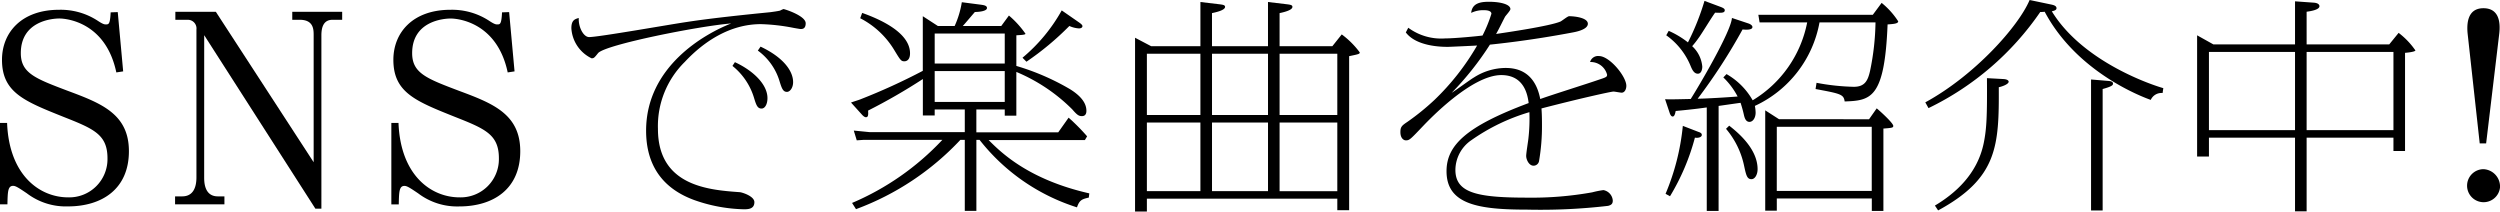 <svg xmlns="http://www.w3.org/2000/svg" xmlns:xlink="http://www.w3.org/1999/xlink" width="316.972" height="26.825" viewBox="0 0 316.972 26.825">
  <defs>
    <clipPath id="clip-path">
      <rect id="長方形_5760" data-name="長方形 5760" width="316.972" height="26.825" fill="none"/>
    </clipPath>
  </defs>
  <g id="グループ_19254" data-name="グループ 19254" transform="translate(0 0)">
    <g id="マスクグループ_19253" data-name="マスクグループ 19253" transform="translate(0 0)" clip-path="url(#clip-path)">
      <path id="パス_10258" data-name="パス 10258" d="M.9,16.3c.253,6.671,4.159,9.437,7.738,9.437a4.848,4.848,0,0,0,4.99-4.947c0-3.026-1.736-3.742-5.605-5.271C3.073,13.538.253,12.432.253,8.3c0-3.482,2.495-6.346,7.232-6.346a8.59,8.59,0,0,1,4.918,1.4c.687.456.868.456,1.012.456.362,0,.542,0,.615-1.529l.9-.033.687,7.517-.868.131C13.416,3.548,8.462,3.059,7.521,3.059c-.9,0-4.882.326-4.882,4.393,0,2.539,1.845,3.222,5.967,4.784,4.3,1.595,7.738,2.962,7.738,7.648,0,4.784-3.4,7-7.738,7A8.166,8.166,0,0,1,3.4,25.221c-1.013-.683-1.411-.944-1.736-.944-.687,0-.687.814-.723,2.343H0V16.3Z" transform="translate(0 -0.714)"/>
      <path id="パス_10259" data-name="パス 10259" d="M38.681,23.321c0,.586,0,2.441,1.736,2.441h.832V26.77H34.992V25.762h.9c1.375,0,1.809-1.107,1.809-2.409V4.609a1.1,1.1,0,0,0-1.049-1.236H35.028V2.364h5.135l12.4,19.069V5.357c0-.749,0-1.985-1.772-1.985h-.94V2.364h6.328V3.373H54.954c-1.157,0-1.41.976-1.41,1.985V27.324h-.759l-14.1-22Z" transform="translate(-12.795 -0.864)"/>
      <path id="パス_10260" data-name="パス 10260" d="M79.13,16.3c.253,6.671,4.159,9.437,7.738,9.437a4.848,4.848,0,0,0,4.99-4.947c0-3.026-1.736-3.742-5.605-5.271C81.3,13.538,78.479,12.432,78.479,8.3c0-3.482,2.495-6.346,7.232-6.346a8.59,8.59,0,0,1,4.918,1.4c.687.456.868.456,1.012.456.362,0,.543,0,.615-1.529l.9-.033.687,7.517-.868.131c-1.338-6.346-6.291-6.834-7.232-6.834-.9,0-4.882.326-4.882,4.393,0,2.539,1.845,3.222,5.967,4.784,4.3,1.595,7.739,2.962,7.739,7.648,0,4.784-3.4,7-7.739,7a8.169,8.169,0,0,1-5.207-1.659c-1.012-.683-1.41-.944-1.736-.944-.687,0-.687.814-.723,2.343h-.94V16.3Z" transform="translate(-28.604 -0.714)"/>
      <path id="パス_10261" data-name="パス 10261" d="M116.45,5.366c1.219,0,10.414-1.632,12.384-1.914,3.1-.479,7.443-.929,10.571-1.239.438-.056,1-.141,1.251-.2a2.993,2.993,0,0,1,.438-.2c.125,0,2.815.844,2.815,1.8,0,.732-.438.732-.657.732-.063,0-.876-.141-1-.169a24.453,24.453,0,0,0-4.034-.45c-3.847,0-7.162,2.139-9.633,4.785a11.406,11.406,0,0,0-3.408,8.5c0,7.261,6.474,7.74,10.382,8.021.313.029,1.846.507,1.846,1.267,0,.9-.845.9-1.345.9a20.1,20.1,0,0,1-6.317-1.182c-4.722-1.746-6.067-5.264-6.067-8.783,0-8.163,7.475-12.3,10.79-13.595-4,.309-16.043,2.7-16.888,3.771-.469.592-.532.648-.813.648A4.524,4.524,0,0,1,114.2,4.24c0-1.013.438-1.154.938-1.295-.063,1.155.594,2.421,1.314,2.421m18.483,3.181c2.314,1.07,4.128,2.815,4.128,4.56,0,.759-.313,1.323-.75,1.323-.532,0-.688-.478-.969-1.408a8.228,8.228,0,0,0-2.721-4Zm3.252-1.97c3.033,1.436,4.128,3.181,4.128,4.5,0,.732-.407,1.238-.782,1.238-.5,0-.657-.45-.938-1.351a7.444,7.444,0,0,0-2.752-3.884Z" transform="translate(-41.757 -0.665)"/>
      <path id="パス_10262" data-name="パス 10262" d="M183.24,3.456a11.738,11.738,0,0,0,.907-3.011l2.377.309c.407.056.813.113.813.422,0,.422-1.095.507-1.533.507-.25.281-1.314,1.548-1.533,1.773h4.879l.969-1.323a12.042,12.042,0,0,1,2.1,2.308c0,.168-.907.168-1.157.2V8.523a30.269,30.269,0,0,1,6.817,2.955c1.22.761,2.064,1.661,2.064,2.731,0,.141,0,.676-.563.676-.376,0-.594-.113-1.22-.845a22.038,22.038,0,0,0-7.1-4.757v5.545h-1.47V14.04h-3.6v2.9h10.383l1.314-1.858a25.147,25.147,0,0,1,2.345,2.365l-.282.478h-12.2c1.47,1.463,4.941,4.982,12.76,6.755l-.063.535c-.907.2-1.188.337-1.5,1.238A25.416,25.416,0,0,1,186.4,17.9h-.407V26.9h-1.47V17.9h-.563a34.507,34.507,0,0,1-13.229,8.781l-.5-.788A33.824,33.824,0,0,0,181.676,17.9H171.638l-.813.056-.376-1.238,2.033.2h12.041V14.04h-3.816V14.8h-1.5V10.183a73.231,73.231,0,0,1-6.943,4c.032.507.032.844-.281.844-.188,0-.438-.253-.532-.365L170.1,13.167c.188-.084,1.032-.337,1.219-.422a77.9,77.9,0,0,0,7.881-3.6V2.218l1.908,1.238ZM171.512,1.8c2.221.788,6.068,2.476,6.068,5.122,0,.957-.563,1.014-.719,1.014-.407,0-.5-.141-1.251-1.379a10.808,10.808,0,0,0-4.347-4.082Zm9.195,6.417h8.882v-3.8h-8.882Zm0,4.87h8.882V9.17h-8.882ZM198.971,2.978c.407.281.469.394.469.507,0,.169-.188.281-.438.281a3.4,3.4,0,0,1-1.22-.31,36.211,36.211,0,0,1-5.441,4.532l-.5-.506a21.3,21.3,0,0,0,4.973-6Z" transform="translate(-62.199 -0.163)"/>
      <path id="パス_10263" data-name="パス 10263" d="M235.152,6V.4l2.126.254c.719.084,1,.112,1,.366,0,.422-1.126.675-1.658.788V6h7.1V.4l2.127.254c.719.084.969.112.969.366,0,.422-1.095.675-1.626.788V6h6.693l1.188-1.491a10.857,10.857,0,0,1,2.283,2.28c0,.2-.125.225-1.345.478V26.8h-1.5V25.338H228.365v1.632h-1.5V4.931L228.9,6Zm-6.787,8.726h6.786V6.958h-6.786Zm0,9.655h6.786v-8.7h-6.786Zm8.257-9.655h7.1V6.958h-7.1Zm0,9.655h7.1v-8.7h-7.1ZM252.509,6.958H245.19v7.769h7.318Zm0,8.726H245.19v8.7h7.318Z" transform="translate(-82.953 -0.146)"/>
      <path id="パス_10264" data-name="パス 10264" d="M280.9,3.649A7.031,7.031,0,0,0,285.593,5c1.189,0,4.1-.281,4.722-.366a17.275,17.275,0,0,0,1.126-2.759c0-.45-.782-.45-.875-.45a3.492,3.492,0,0,0-1.689.338C289,.524,290.065.356,291.128.356c1.5,0,2.721.337,2.721.928,0,.2-.594.817-.688.986-.313.591-.782,1.576-1.126,2.167,1.345-.2,6.755-.985,8.162-1.576.188-.085.907-.676,1.095-.676.625,0,2.377.169,2.377.957,0,.76-1.6,1.042-1.908,1.1-5.473,1.041-9.726,1.463-10.509,1.548a37.882,37.882,0,0,1-4.847,6.108c.469-.281,2.408-1.717,2.815-1.942a7.523,7.523,0,0,1,3.972-1.21c1.157,0,3.722.2,4.441,3.941,1.126-.422,6.224-2.026,7.256-2.392,1.095-.365,1.219-.394,1.219-.7a2.145,2.145,0,0,0-2.157-1.6,1.048,1.048,0,0,1,1.125-.759c1.345,0,3.472,2.589,3.472,3.771,0,.45-.219.873-.594.873-.157,0-.876-.141-1.032-.141-.313,0-4.128.844-9.132,2.139.031.45.062.985.062,2.055a26.022,26.022,0,0,1-.376,4.644.71.71,0,0,1-.688.563c-.594,0-.938-.789-.938-1.239,0-.366.25-1.886.281-2.2a22.37,22.37,0,0,0,.126-3.35,25.123,25.123,0,0,0-7.35,3.547,4.607,4.607,0,0,0-2.032,3.772c0,2.956,2.846,3.519,9.163,3.519a43.113,43.113,0,0,0,8.194-.676,11.735,11.735,0,0,1,1.408-.281,1.452,1.452,0,0,1,1.189,1.322c0,.395-.157.563-.594.676a73.686,73.686,0,0,1-10.258.478c-6.161,0-10.226-.648-10.226-4.869,0-3.294,2.5-5.686,10.414-8.642-.126-.929-.5-3.547-3.472-3.547-3.784,0-9.194,5.714-9.851,6.389-1.689,1.774-1.783,1.887-2.252,1.887-.282,0-.688-.282-.688-1.042,0-.647.156-.816.876-1.295a30.647,30.647,0,0,0,3.44-2.787,31.016,31.016,0,0,0,5.41-6.9c-.407.028-3.472.169-3.691.169-.657,0-3.972,0-5.348-1.829Z" transform="translate(-102.347 -0.13)"/>
      <path id="パス_10265" data-name="パス 10265" d="M339.587,26.805h-1.5V13.688c-.438.056-1.313.2-3.941.45-.062.338-.156.7-.375.7-.094,0-.251-.056-.376-.422l-.594-1.773c.5.028.782.028,3.253-.029.938-1.463,5.129-8.557,5.223-10.273l2.1.7c.25.084.5.253.5.45,0,.365-.688.365-1.251.31a71.363,71.363,0,0,1-5.692,8.782c1.377-.028,3.628-.169,5.067-.281a9.419,9.419,0,0,0-1.814-2.421l.406-.422a8.864,8.864,0,0,1,3.315,3.322,14.826,14.826,0,0,0,6.912-9.88h-6.036l-.157-.957h14.511L360.259.431a9.875,9.875,0,0,1,2.1,2.336c0,.282-.5.338-1.345.394-.376,9.373-2.1,9.655-5.442,9.767-.124-.9-.5-.985-3.69-1.576l.125-.788a28.284,28.284,0,0,0,4.723.507c1.407,0,1.783-.788,2.064-2.027a32.066,32.066,0,0,0,.688-6.136h-7.1a14.522,14.522,0,0,1-8.194,10.583,5.114,5.114,0,0,1,.094.844c0,.676-.344,1.182-.782,1.182-.5,0-.626-.591-.688-.816a15.612,15.612,0,0,0-.438-1.6c-.438.056-2.377.337-2.784.394Zm-2.565-10.021c.251.084.438.169.438.394s-.344.422-.875.339a28.293,28.293,0,0,1-3.158,7.43l-.563-.31a29.482,29.482,0,0,0,2.189-8.613ZM339.837.938c.376.141.532.253.532.422,0,.366-.438.338-1.219.31-.376.479-1.751,2.759-2.1,3.209a11.107,11.107,0,0,1-.813,1.041,3.966,3.966,0,0,1,1.282,2.59c0,.366-.125.9-.563.9s-.688-.422-.906-.957a8.888,8.888,0,0,0-3.1-3.913l.313-.563a11.263,11.263,0,0,1,2.439,1.463A31.339,31.339,0,0,0,337.8.178ZM340.932,16c1.157.9,3.6,2.955,3.6,5.517,0,.648-.313,1.266-.782,1.266-.594,0-.688-.591-.97-1.885a10.6,10.6,0,0,0-2.251-4.5Zm17.732-.816.97-1.379c.125.084,2.1,1.829,2.1,2.223,0,.226-.125.253-1.251.338V26.805h-1.47V25.229H346.968v1.548H345.5V14.055l1.751,1.125Zm-11.7,9.092h12.041V16.138H346.968Z" transform="translate(-121.689 -0.065)"/>
      <path id="パス_10266" data-name="パス 10266" d="M414.9,11.794a1.486,1.486,0,0,0-1.5.872c-1.032-.366-9.351-3.462-13.448-11.175a3.717,3.717,0,0,1-.563.029,36.406,36.406,0,0,1-14.168,12.188l-.407-.731C391.067,9.57,396.634,3.349,398.041,0l2.815.591c.219.056.594.141.594.451,0,.282-.407.337-.594.394,4,6.53,13.01,9.43,14.136,9.739ZM386.032,26.065c2.5-1.492,5.379-3.941,6.193-7.938.376-1.829.438-3.519.407-8.219l2.064.113c.563.028.688.225.688.337,0,.366-1.063.676-1.251.7.032,7.4-.125,11.513-7.693,15.622Zm21.8-15.819c.407.028.782.056.782.365,0,.2-.188.366-1.314.676v15.4h-1.47V10.077Z" transform="translate(-140.708 0)"/>
      <path id="パス_10267" data-name="パス 10267" d="M464.692,4.263a9.791,9.791,0,0,1,2.126,2.224c0,.169-.938.281-1.313.309V19.238h-1.47V17.549H453.027v9.345h-1.47V17.549H440.642v2.392h-1.5V4.573l2.064,1.154h10.351V.266l2.377.169c.719.056.719.394.719.45,0,.478-1.25.648-1.626.7V5.727H463.5Zm-24.05,12.329h10.915V6.684H440.642Zm12.385,0h11.008V6.684H453.027Z" transform="translate(-160.573 -0.097)"/>
      <path id="パス_10268" data-name="パス 10268" d="M497.284,24.386a2.094,2.094,0,1,1-2.1-2.336,2.205,2.205,0,0,1,2.1,2.336m-4.1-19.478c-.125-1.182-.094-3.264,2-3.264,1.939,0,2.189,1.717,2,3.264l-1.658,13.877h-.813Z" transform="translate(-180.312 -0.601)"/>
    </g>
  </g>
</svg>
